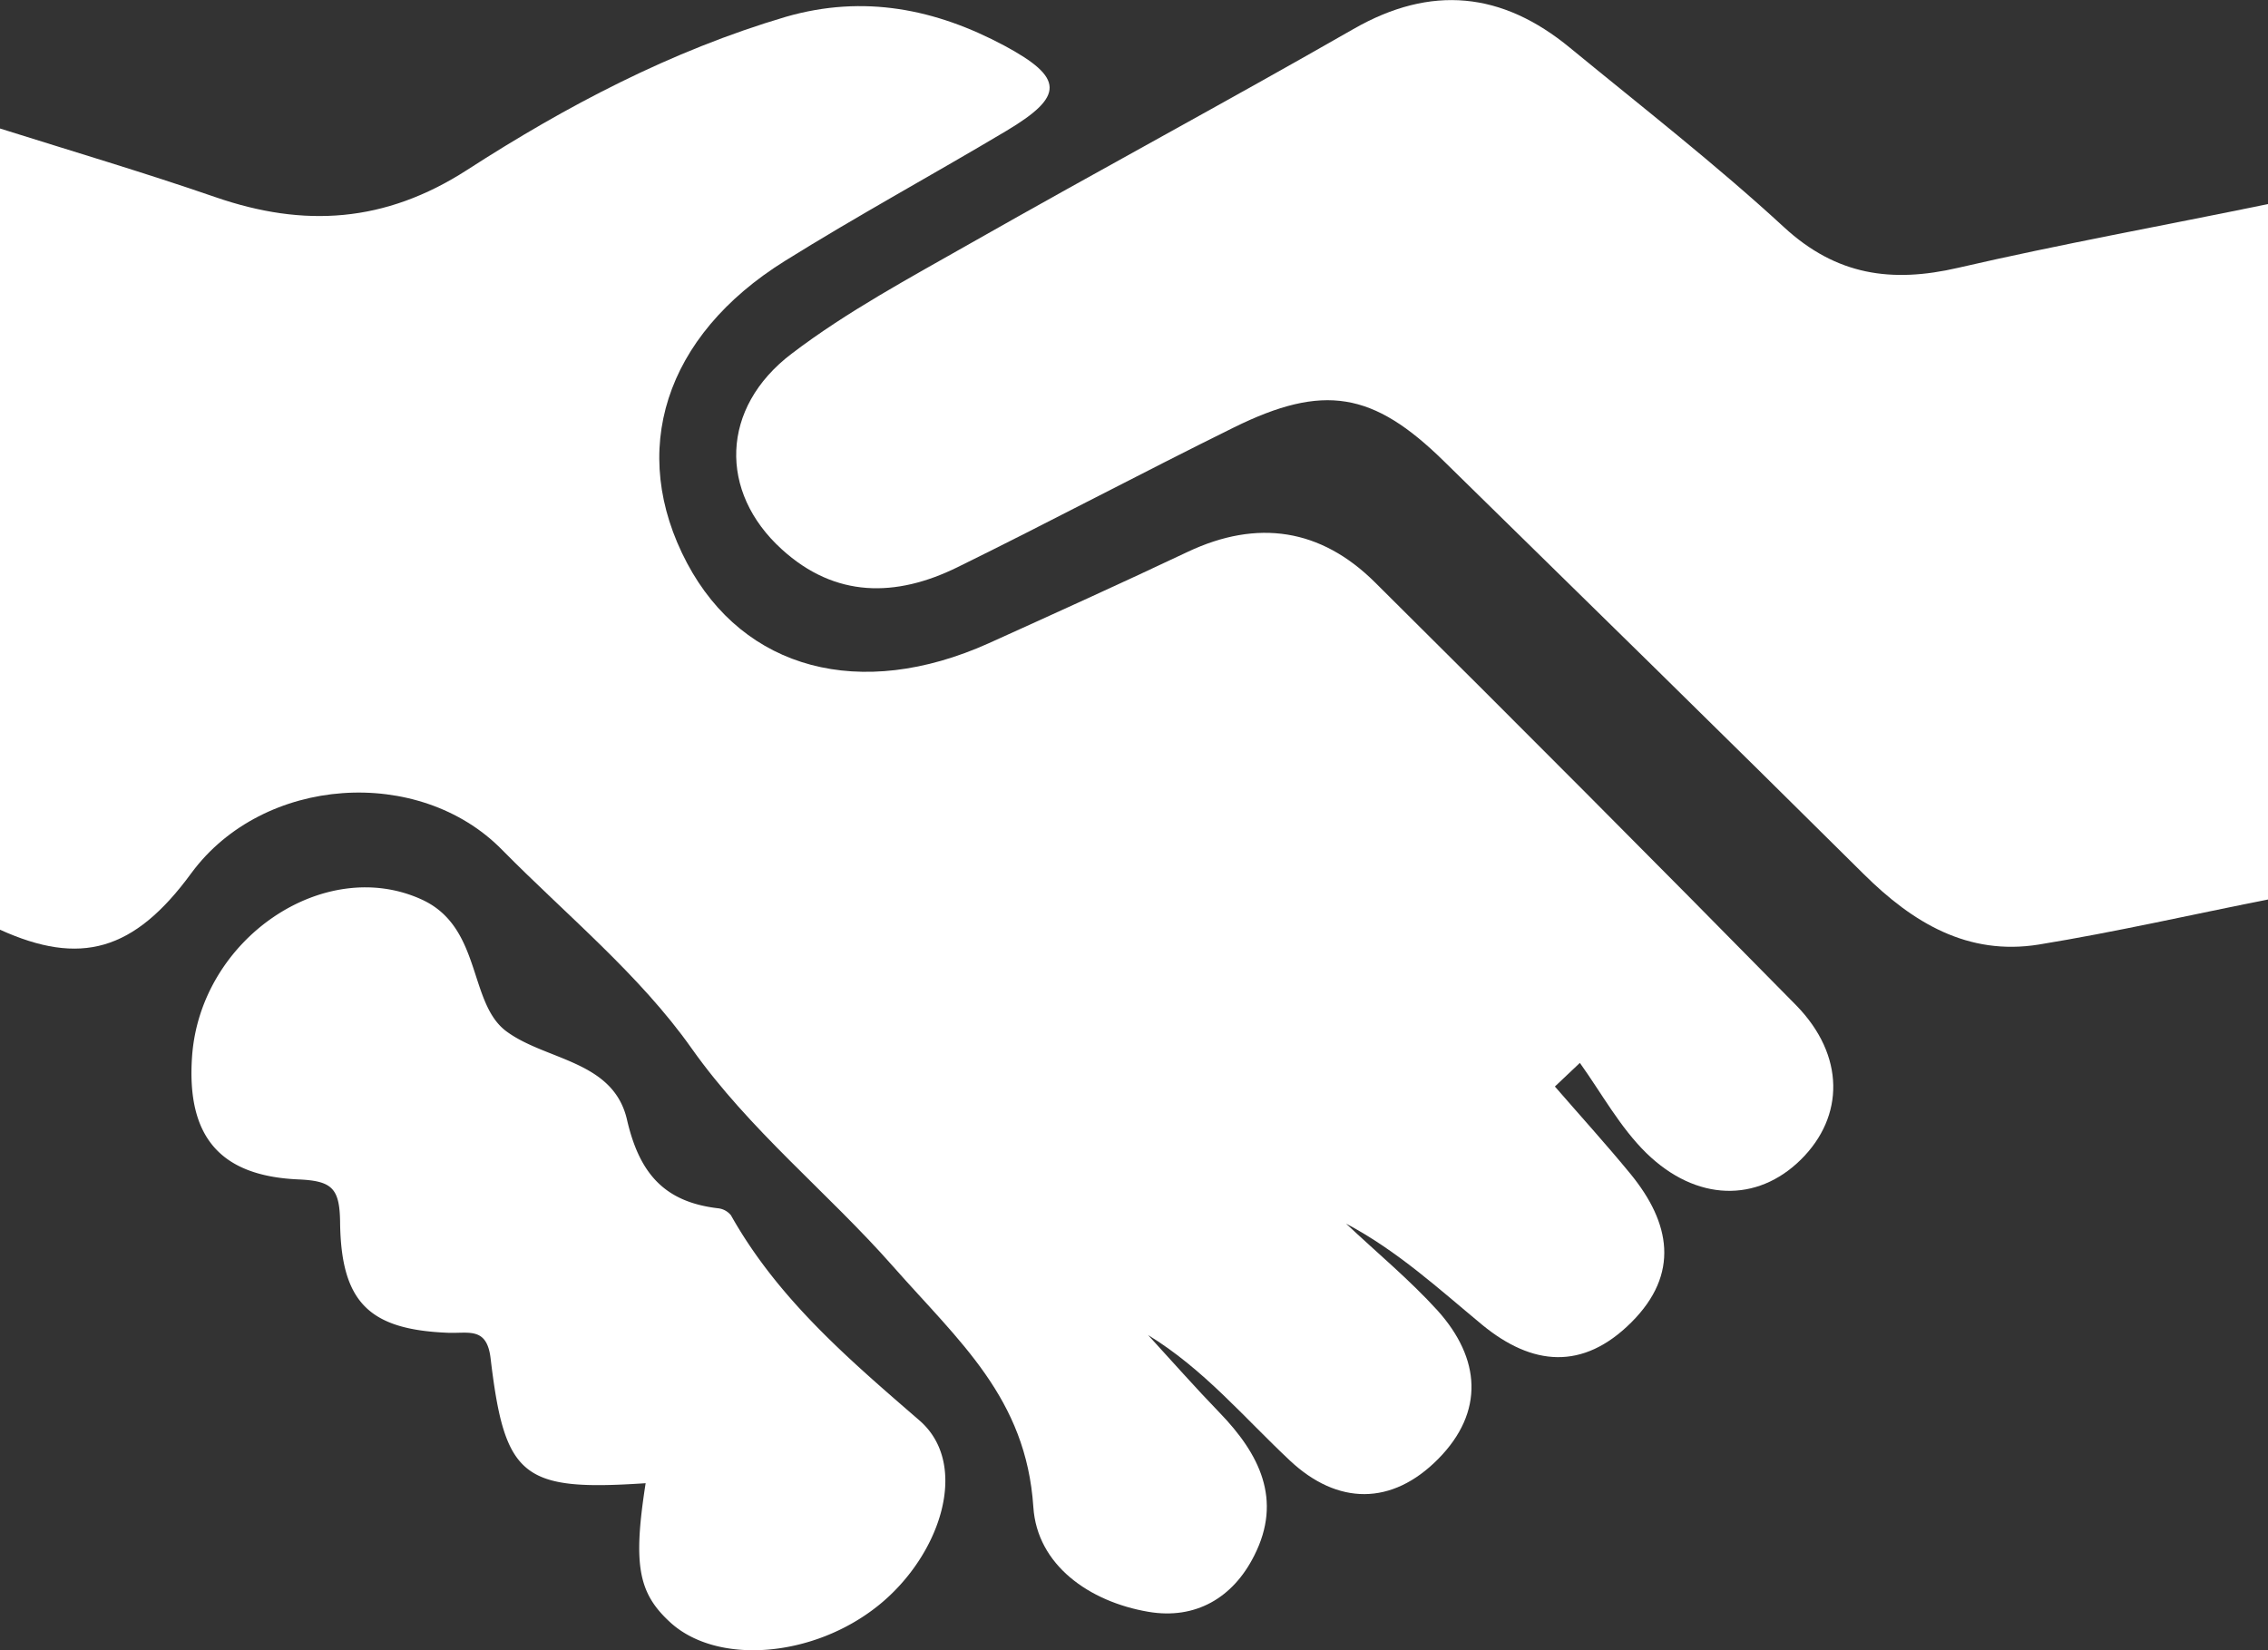 <svg xmlns="http://www.w3.org/2000/svg" viewBox="0 0 251.48 183"><rect x="0" y="0" width="251.48" height="183" fill="#333333" stroke="none"/><defs><style>.cls-1{fill:#fff;}</style></defs><title>nX75Gd</title><g id="Capa_2" data-name="Capa 2"><g id="Capa_1-2" data-name="Capa 1"><g id="nX75Gd"><path class="cls-1" d="M0,14.25c8,2.52,16,4.89,23.88,7.61,9.83,3.4,18.8,2.85,27.89-3,11-7.1,22.63-13.23,35.38-17C95.8-.63,103.76,1,111.36,5.06c6.66,3.58,6.66,5.61.23,9.45-8.15,4.86-16.5,9.4-24.55,14.42C73.65,37.27,69.63,50.09,76.19,62.46c6.28,11.81,19.21,15.27,33.43,8.88C117,68,124.38,64.66,131.69,61.2c7.75-3.66,14.77-2.58,20.77,3.38q23.49,23.31,46.7,46.9c5.44,5.57,5.36,12.34.52,17.12s-11.59,4.67-17.13-.73c-2.91-2.85-4.94-6.6-7.37-10l-2.77,2.62c2.8,3.23,5.68,6.4,8.39,9.7,4.43,5.42,5.48,11.07.09,16.45s-11,4.81-16.5.31c-4.83-4-9.42-8.23-15.14-11.26,3.39,3.2,7,6.18,10.14,9.63,4.78,5.31,5.24,11.24.09,16.46s-11.17,5.13-16.43.21c-5.08-4.76-9.55-10.15-15.75-13.94,2.64,2.88,5.22,5.81,7.93,8.61,4.41,4.56,7,9.64,3.84,15.85-2.35,4.69-6.52,7.12-11.74,6.23-6.56-1.12-12.33-5.19-12.75-11.61-.8-12.1-8.22-18.36-15.6-26.74-7.17-8.13-15.88-15.06-22.3-24.14-5.77-8.17-13.89-14.79-21-22-9.21-9.4-26.5-8.24-34.46,2.57C14.86,105.52,8.89,107.13,0,103.1Z"/><path class="cls-1" d="M251.48,99.75c-8.48,1.68-16.91,3.61-25.44,5-7.85,1.25-13.95-2.42-19.38-7.81-15.45-15.34-31-30.55-46.57-45.81-7.83-7.68-13.32-8.64-23.29-3.72-10.27,5.07-20.37,10.45-30.65,15.5-6.8,3.34-13.53,3.42-19.47-2-7-6.36-6.8-15.69,1.09-21.68,6.18-4.71,13.14-8.43,19.92-12.29,14.08-8,28.33-15.67,42.38-23.72,8.63-4.95,16.5-4.11,24,2.07,8,6.57,16.15,12.91,23.74,19.9,5.81,5.36,11.95,6.21,19.3,4.51C228.5,27.07,240,25,251.48,22.63Z"/><path class="cls-1" d="M71.59,164.48c-13.66.91-15.62-.63-17.19-13.83-.41-3.51-2.39-2.77-4.69-2.85-8.75-.34-11.9-3.34-12-12.28-.05-3.77-.9-4.57-4.65-4.73-8.78-.39-12.35-4.87-11.77-13.54C22.16,104.08,36,94.77,46.82,99.78c6.63,3.08,5.1,11.46,9.33,14.59,4.39,3.25,11.85,3.21,13.37,9.79,1.38,6,4.17,9.13,10.08,9.83a2.13,2.13,0,0,1,1.45.78C86.24,144,94,150.64,101.94,157.51c5.64,4.87,2.4,14.93-4.52,20.51-7.24,5.84-18,6.68-23.19,1.81C70.77,176.62,70.18,173.48,71.59,164.48Z"/></g></g></g></svg>